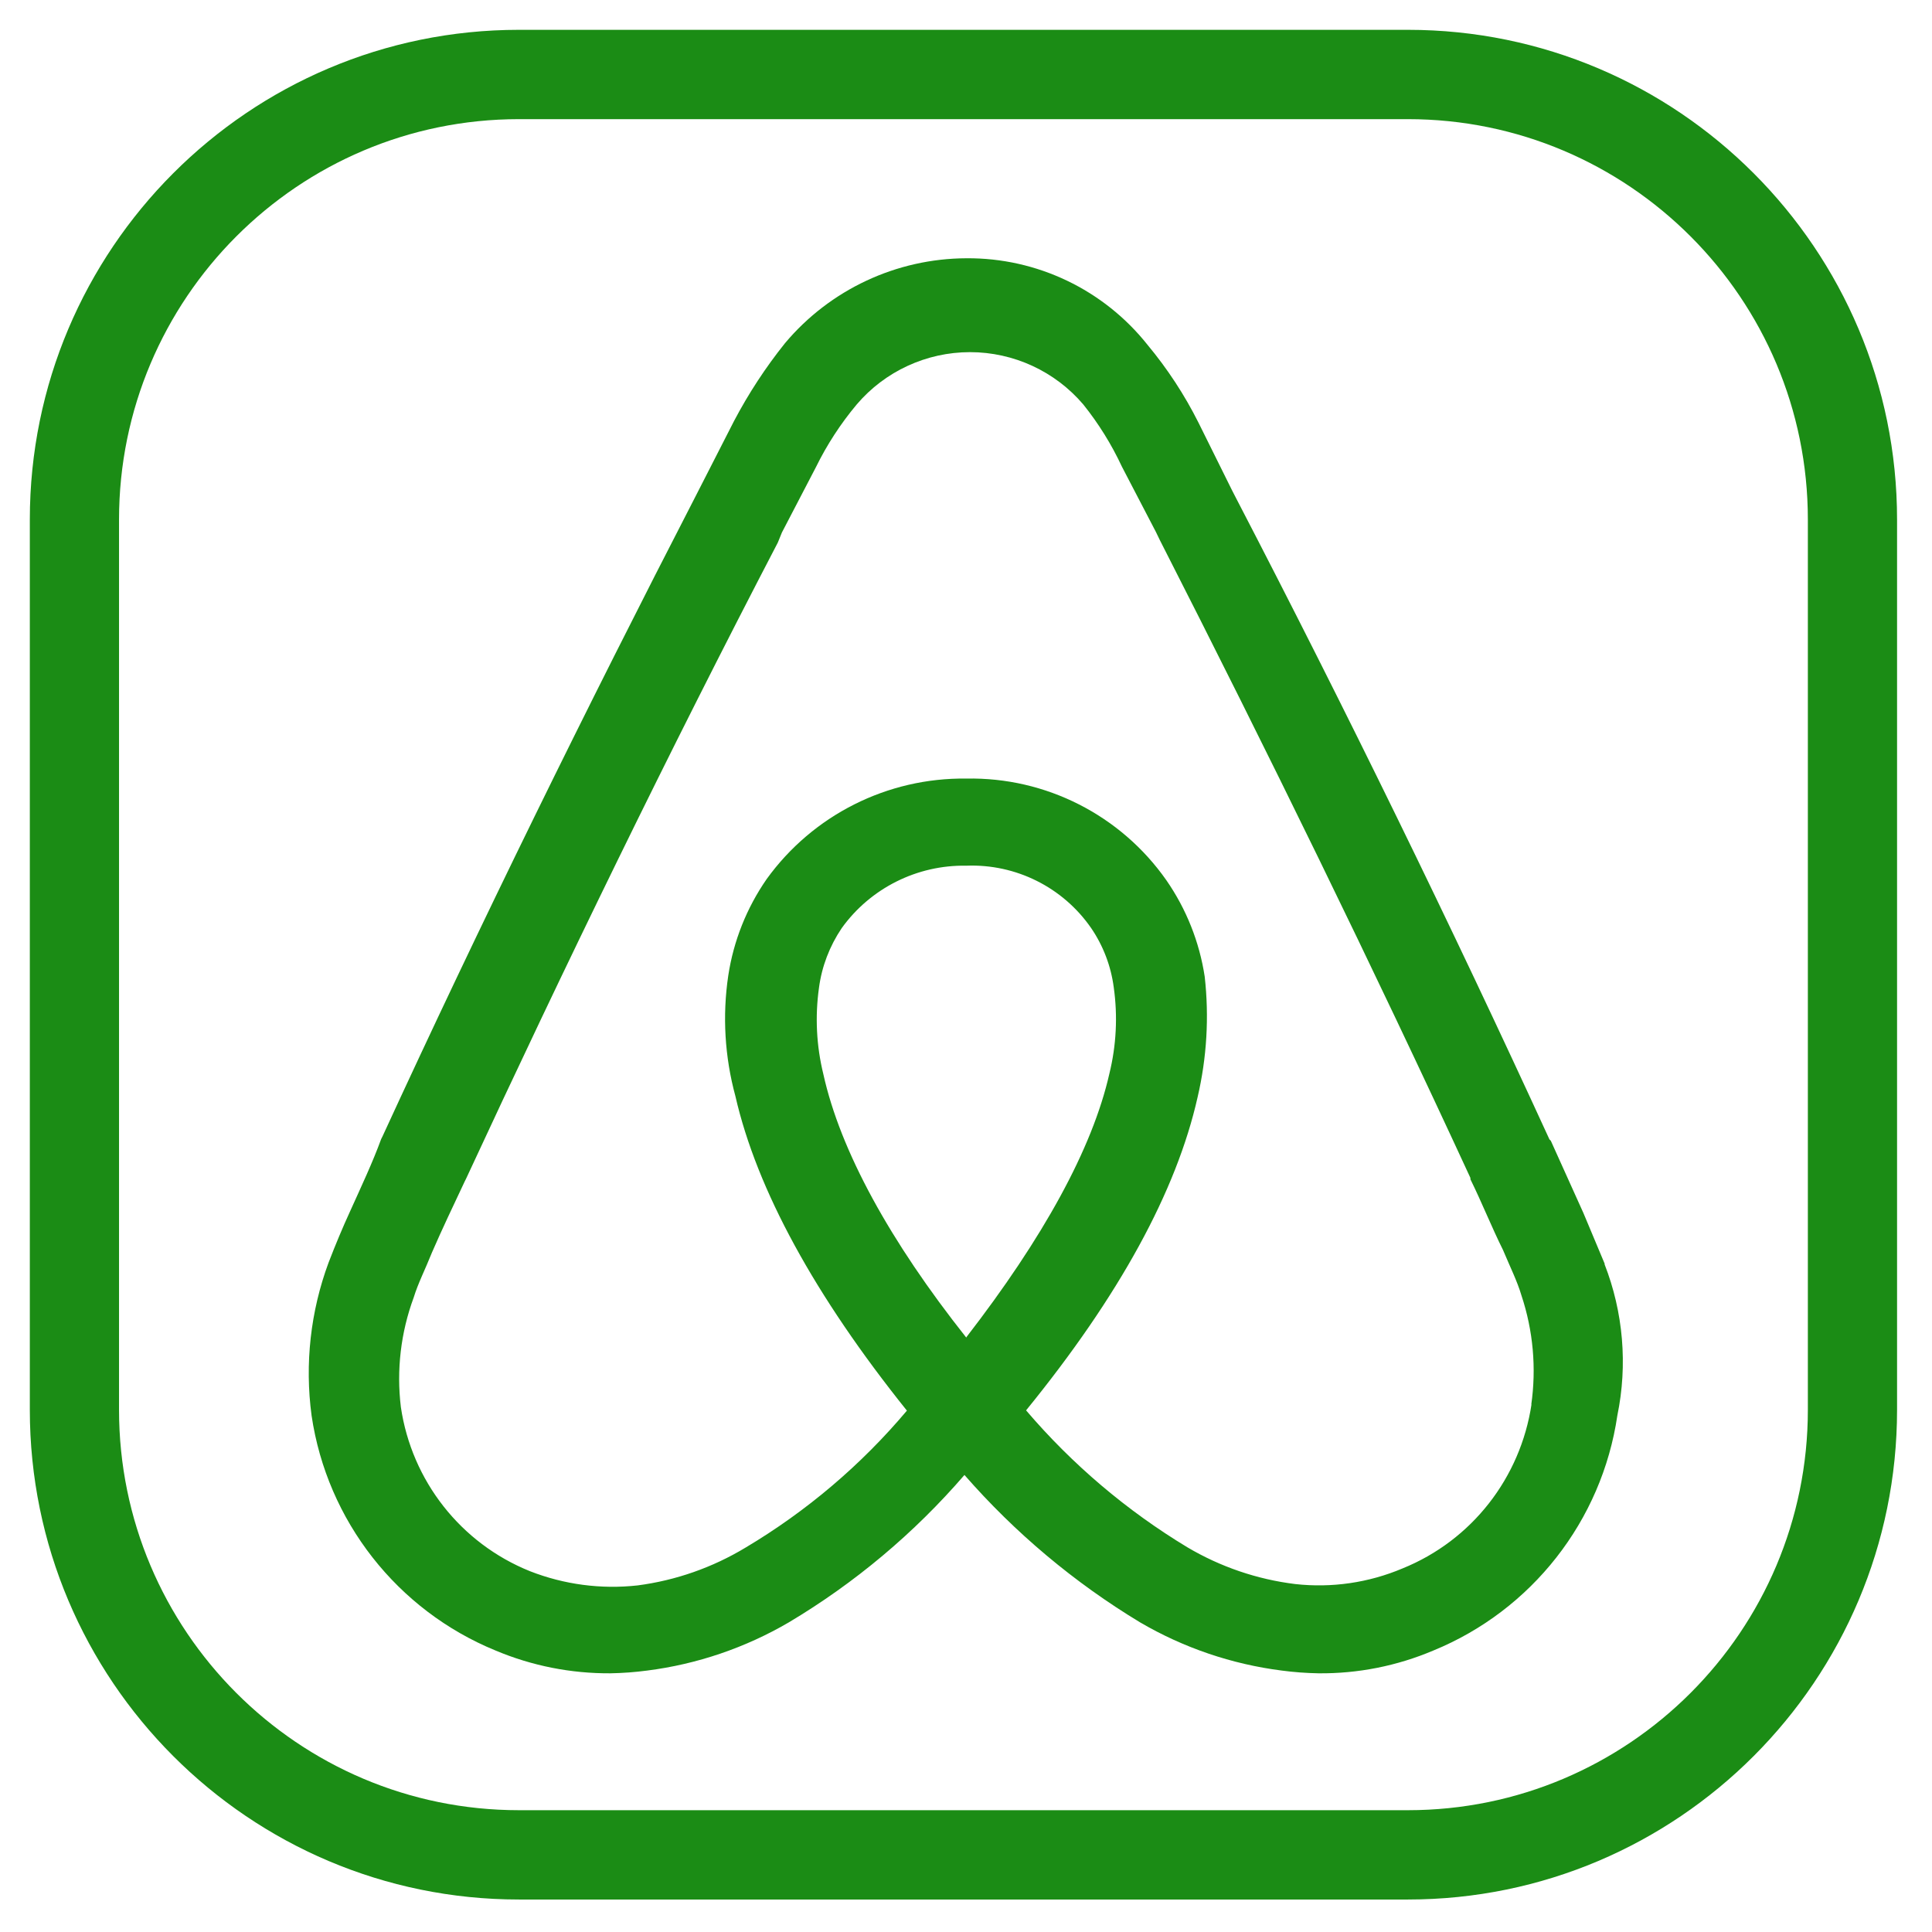 <svg style="fill-rule:evenodd;clip-rule:evenodd;stroke-linejoin:round;stroke-miterlimit:2;" xml:space="preserve" xmlns:xlink="http://www.w3.org/1999/xlink" xmlns="http://www.w3.org/2000/svg" version="1.1" viewBox="0 0 90 90" height="100%" width="100%">
    <g transform="matrix(1.03,0,0,1.03,12.03,12.031)">
        <g id="AIRBNB">
            <g>
                <g>
                    <path style="fill:rgb(27,140,21);" d="M60.9,45.487L59.934,43.182L58.459,39.912L58.397,39.85C53.916,30.084 49.198,20.429 44.247,10.893L44.049,10.509L42.525,7.436C41.894,6.178 41.12,4.997 40.22,3.916C38.239,1.42 35.213,-0.026 32.027,0C28.863,0.011 25.859,1.417 23.824,3.84C22.945,4.937 22.174,6.116 21.519,7.36L19.784,10.755C14.828,20.37 10.044,30.097 5.621,39.712L5.559,39.836C5.175,40.889 4.667,41.966 4.146,43.12C3.824,43.822 3.502,44.59 3.18,45.425C2.363,47.632 2.099,50.006 2.412,52.339C3.113,57.1 6.285,61.149 10.739,62.97C12.382,63.661 14.149,64.01 15.931,63.998C16.486,63.988 17.04,63.947 17.591,63.874C19.851,63.586 22.03,62.844 23.997,61.694C26.985,59.912 29.667,57.662 31.94,55.028C34.227,57.647 36.907,59.896 39.883,61.694C41.85,62.845 44.029,63.586 46.289,63.874C46.839,63.947 47.394,63.988 47.949,63.998C49.732,64.016 51.499,63.666 53.141,62.97C57.595,61.149 60.767,57.1 61.468,52.339C61.94,50.047 61.738,47.667 60.886,45.487L60.9,45.487ZM32.026,48.82C28.569,44.458 26.326,40.37 25.558,36.9C25.244,35.623 25.178,34.3 25.36,32.997C25.487,32.032 25.84,31.111 26.388,30.297C27.688,28.488 29.799,27.431 32.026,27.472C34.262,27.386 36.388,28.446 37.664,30.285C38.214,31.088 38.566,32.01 38.692,32.975C38.876,34.277 38.808,35.602 38.494,36.878C37.726,40.273 35.494,44.313 32.026,48.798L32.026,48.82ZM57.588,51.82C57.088,55.157 54.888,57.986 51.752,59.255C50.22,59.903 48.548,60.146 46.895,59.961C45.175,59.749 43.517,59.183 42.025,58.301C39.276,56.641 36.811,54.549 34.727,52.106C38.952,46.914 41.527,42.193 42.484,37.943C42.901,36.157 43.01,34.313 42.806,32.491C42.568,30.924 41.974,29.431 41.071,28.129C39.009,25.187 35.618,23.463 32.026,23.532C28.454,23.486 25.084,25.182 22.993,28.079C22.09,29.382 21.496,30.873 21.258,32.441C20.987,34.261 21.097,36.118 21.58,37.893C22.546,42.118 25.173,46.926 29.337,52.118C27.267,54.576 24.8,56.67 22.039,58.313C20.547,59.214 18.885,59.797 17.157,60.023C15.506,60.206 13.834,59.985 12.287,59.379C9.16,58.12 6.94,55.292 6.45,51.954C6.247,50.279 6.447,48.58 7.032,46.998C7.23,46.354 7.54,45.758 7.862,44.954C8.308,43.926 8.828,42.834 9.337,41.754L9.399,41.63C13.823,32.09 18.556,22.35 23.499,12.858L23.685,12.4L25.221,9.45C25.72,8.433 26.34,7.48 27.067,6.612C28.345,5.112 30.22,4.246 32.191,4.246C34.161,4.246 36.036,5.112 37.314,6.612C38.007,7.477 38.593,8.421 39.061,9.425L40.597,12.375L40.783,12.759C45.653,22.312 50.411,32.039 54.823,41.593L54.823,41.655C55.331,42.683 55.789,43.835 56.298,44.855C56.62,45.623 56.942,46.268 57.128,46.899C57.66,48.494 57.813,50.191 57.574,51.855L57.588,51.82Z"></path>
                </g>
            </g>
        </g>
    </g>
    <g transform="matrix(0.177,0,0,0.177,0.575,0.111)">
        <path style="fill:rgb(27,140,21);" d="M496.03,136.119L496.03,370.403C496.03,441.543 438.35,499.299 367.303,499.299L133.328,499.299C62.282,499.299 4.601,441.543 4.601,370.403L4.601,136.119C4.601,64.979 62.282,7.222 133.328,7.222L367.303,7.222C438.35,7.222 496.03,64.979 496.03,136.119ZM472.553,136.119C472.553,77.954 425.392,30.731 367.303,30.731L133.328,30.731C75.239,30.731 28.078,77.954 28.078,136.119L28.078,370.403C28.078,428.568 75.239,475.791 133.328,475.791L367.303,475.791C425.392,475.791 472.553,428.568 472.553,370.403L472.553,136.119Z"></path>
    </g>
</svg>
